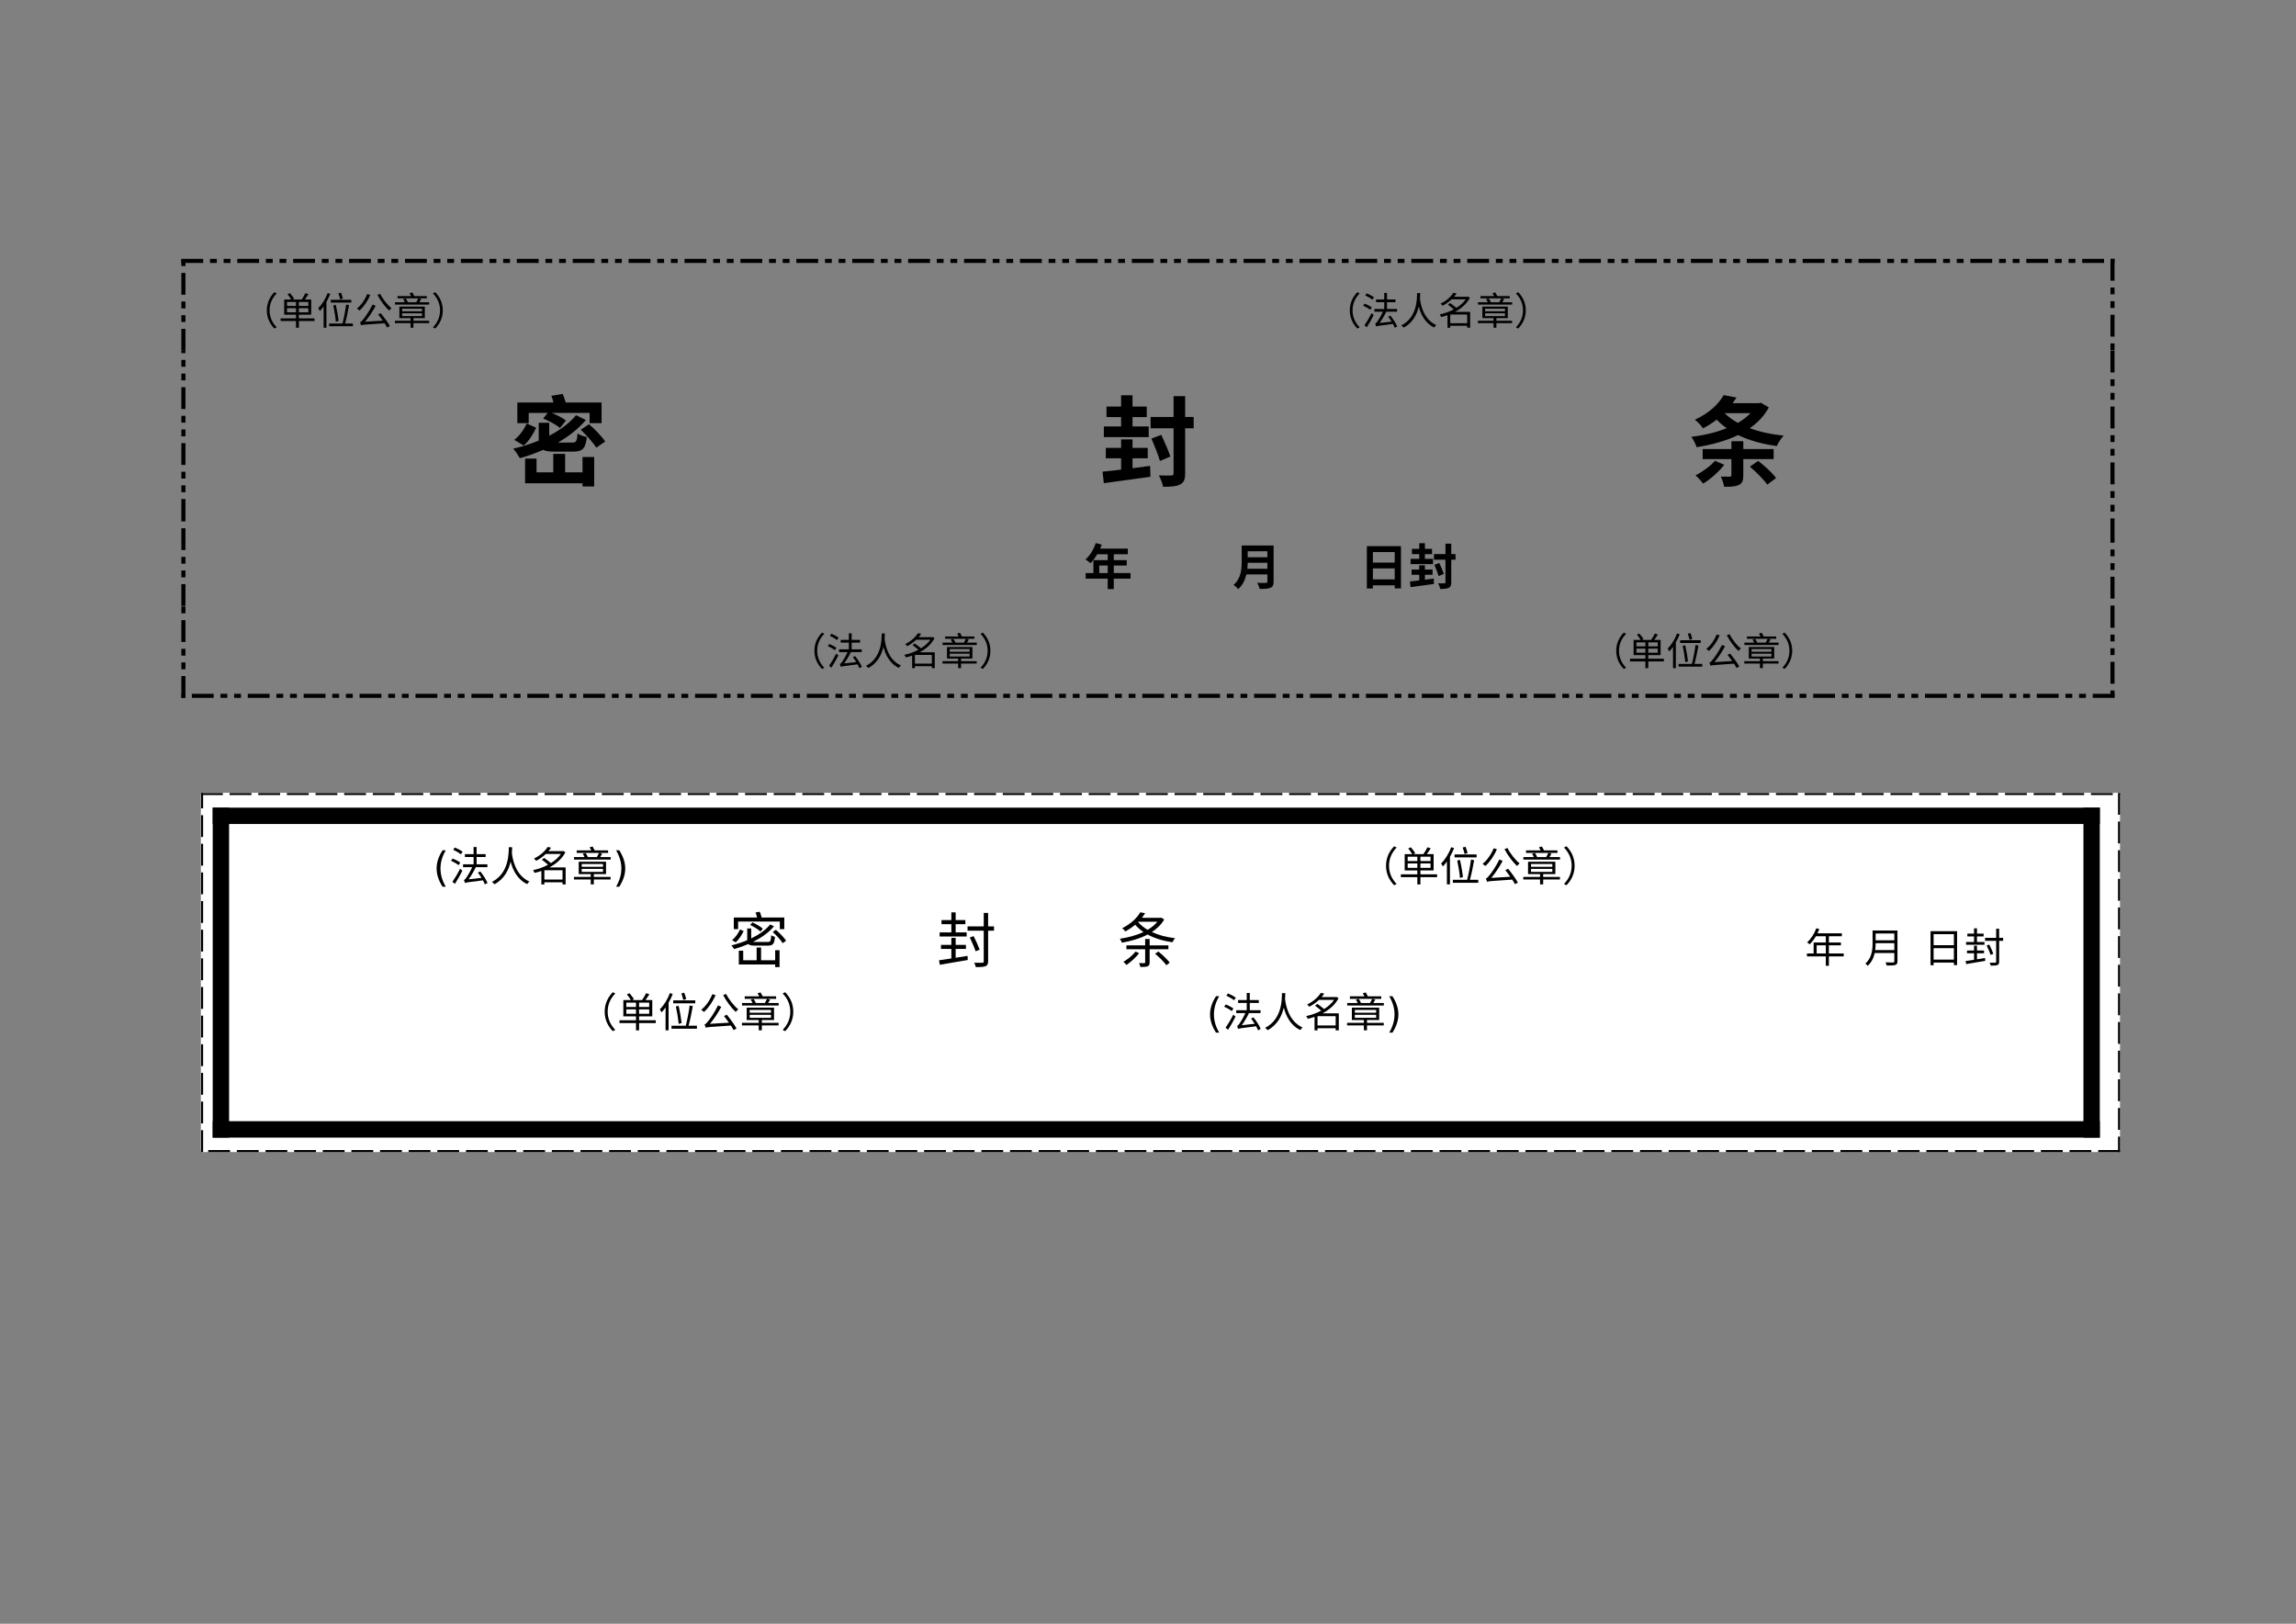 <?xml version="1.0" encoding="UTF-8"?>
<svg xmlns="http://www.w3.org/2000/svg" xmlns:xlink="http://www.w3.org/1999/xlink" width="841.89pt" height="595.304pt" viewBox="0 0 841.89 595.304" version="1.1">
<rect x="0" y="0" width="841.89" height="595.304" fill="#808080" stroke="none"/>
<defs>
<g>
<symbol overflow="visible" id="glyph0-0">
<path style="stroke:none;" d="M 1.594 1.922 L 14.406 1.922 L 14.406 -14.078 L 1.594 -14.078 Z M 8 -6.734 L 2.906 -13.281 L 13.094 -13.281 Z M 8.516 -6.078 L 13.594 -12.625 L 13.594 0.469 Z M 2.906 1.125 L 8 -5.422 L 13.094 1.125 Z M 2.406 -12.625 L 7.484 -6.078 L 2.406 0.469 Z M 2.406 -12.625 "/>
</symbol>
<symbol overflow="visible" id="glyph0-1">
<path style="stroke:none;" d=""/>
</symbol>
<symbol overflow="visible" id="glyph0-2">
<path style="stroke:none;" d=""/>
</symbol>
<symbol overflow="visible" id="glyph1-0">
<path style="stroke:none;" d="M 1.406 1.688 L 12.594 1.688 L 12.594 -12.312 L 1.406 -12.312 Z M 7 -5.891 L 2.547 -11.625 L 11.453 -11.625 Z M 7.453 -5.312 L 11.906 -11.047 L 11.906 0.406 Z M 2.547 0.984 L 7 -4.75 L 11.453 0.984 Z M 2.094 -11.047 L 6.547 -5.312 L 2.094 0.406 Z M 2.094 -11.047 "/>
</symbol>
<symbol overflow="visible" id="glyph1-1">
<path style="stroke:none;" d="M 9.734 -5.312 C 9.734 -2.594 10.844 -0.359 12.516 1.344 L 13.359 0.906 C 11.75 -0.75 10.75 -2.828 10.75 -5.312 C 10.75 -7.812 11.75 -9.891 13.359 -11.547 L 12.516 -11.984 C 10.844 -10.281 9.734 -8.047 9.734 -5.312 Z M 9.734 -5.312 "/>
</symbol>
<symbol overflow="visible" id="glyph1-2">
<path style="stroke:none;" d="M 3.141 -4.609 L 3.141 -6.109 L 6.438 -6.109 L 6.438 -4.609 Z M 3.141 -8.406 L 6.438 -8.406 L 6.438 -6.938 L 3.141 -6.938 Z M 10.969 -6.938 L 7.484 -6.938 L 7.484 -8.406 L 10.969 -8.406 Z M 10.969 -4.609 L 7.484 -4.609 L 7.484 -6.109 L 10.969 -6.109 Z M 13.219 -2.391 L 7.484 -2.391 L 7.484 -3.719 L 12.016 -3.719 L 12.016 -9.297 L 9.672 -9.297 C 10.109 -9.891 10.609 -10.609 11.016 -11.266 L 9.906 -11.641 C 9.578 -10.953 9 -9.969 8.516 -9.297 L 5.141 -9.297 L 5.719 -9.594 C 5.438 -10.156 4.781 -11.016 4.203 -11.641 L 3.328 -11.234 C 3.844 -10.656 4.375 -9.859 4.688 -9.297 L 2.109 -9.297 L 2.109 -3.719 L 6.438 -3.719 L 6.438 -2.391 L 0.797 -2.391 L 0.797 -1.422 L 6.438 -1.422 L 6.438 1.062 L 7.484 1.062 L 7.484 -1.422 L 13.219 -1.422 Z M 13.219 -2.391 "/>
</symbol>
<symbol overflow="visible" id="glyph1-3">
<path style="stroke:none;" d="M 9.641 -9.641 C 9.516 -10.219 9.203 -11.109 8.953 -11.812 L 7.969 -11.562 C 8.234 -10.859 8.516 -9.922 8.625 -9.344 Z M 12.719 -9.188 L 5.188 -9.188 L 5.188 -8.172 L 12.719 -8.172 Z M 8.062 -1.438 C 7.906 -2.875 7.484 -5.375 7.031 -7.328 L 6.094 -7.109 C 6.531 -5.172 6.938 -2.609 7.047 -1.141 Z M 4.031 -11.656 C 3.266 -9.531 1.953 -7.453 0.594 -6.109 C 0.781 -5.859 1.078 -5.328 1.172 -5.078 C 1.656 -5.594 2.125 -6.141 2.562 -6.781 L 2.562 1.047 L 3.594 1.047 L 3.594 -8.406 C 4.141 -9.359 4.641 -10.344 5.016 -11.375 Z M 10.438 -0.5 C 10.953 -2.359 11.516 -5.094 11.891 -7.234 L 10.812 -7.438 C 10.547 -5.344 9.984 -2.375 9.484 -0.5 L 4.594 -0.5 L 4.594 0.5 L 13.297 0.5 L 13.297 -0.5 Z M 10.438 -0.5 "/>
</symbol>
<symbol overflow="visible" id="glyph1-4">
<path style="stroke:none;" d="M 4.562 -11.297 C 3.734 -9.219 2.344 -7.203 0.766 -5.984 C 1.031 -5.812 1.516 -5.453 1.734 -5.234 C 3.25 -6.609 4.734 -8.719 5.672 -10.984 Z M 8.547 -3.844 C 9.094 -3.156 9.703 -2.344 10.266 -1.547 L 3.75 -1.156 C 5.125 -2.781 6.5 -4.859 7.641 -6.969 L 6.531 -7.469 C 5.406 -5.156 3.703 -2.734 3.156 -2.109 C 2.625 -1.438 2.25 -1.016 1.891 -0.938 C 2.047 -0.641 2.234 -0.062 2.297 0.156 C 2.812 -0.047 3.562 -0.078 10.922 -0.594 C 11.281 -0.016 11.625 0.531 11.844 0.984 L 12.859 0.422 C 12.172 -0.844 10.734 -2.797 9.516 -4.281 Z M 8.281 -11 C 9.359 -8.906 11.125 -6.562 12.578 -5.234 C 12.781 -5.516 13.172 -5.906 13.438 -6.125 C 12 -7.281 10.219 -9.484 9.297 -11.391 Z M 8.281 -11 "/>
</symbol>
<symbol overflow="visible" id="glyph1-5">
<path style="stroke:none;" d="M 3.359 -4.234 L 10.641 -4.234 L 10.641 -3.219 L 3.359 -3.219 Z M 3.359 -5.938 L 10.641 -5.938 L 10.641 -4.953 L 3.359 -4.953 Z M 7.5 -2.469 L 11.672 -2.469 L 11.672 -6.688 L 2.344 -6.688 L 2.344 -2.469 L 6.438 -2.469 L 6.438 -1.5 L 0.703 -1.5 L 0.703 -0.625 L 6.438 -0.625 L 6.438 1.047 L 7.5 1.047 L 7.5 -0.625 L 13.25 -0.625 L 13.25 -1.5 L 7.5 -1.5 Z M 12.391 -10.562 L 7.797 -10.562 C 7.609 -10.969 7.344 -11.516 7.078 -11.906 L 6.078 -11.641 C 6.266 -11.344 6.469 -10.938 6.641 -10.562 L 1.656 -10.562 L 1.656 -9.719 L 12.391 -9.719 Z M 9.656 -8.297 C 9.891 -8.656 10.141 -9.062 10.344 -9.484 L 9.266 -9.719 C 9.094 -9.312 8.812 -8.75 8.547 -8.297 L 5.453 -8.297 C 5.297 -8.703 4.984 -9.266 4.703 -9.672 L 3.719 -9.453 C 3.938 -9.094 4.172 -8.672 4.312 -8.297 L 0.734 -8.297 L 0.734 -7.438 L 13.266 -7.438 L 13.266 -8.297 Z M 9.656 -8.297 "/>
</symbol>
<symbol overflow="visible" id="glyph1-6">
<path style="stroke:none;" d="M 4.266 -5.312 C 4.266 -8.047 3.156 -10.281 1.484 -11.984 L 0.641 -11.547 C 2.25 -9.891 3.25 -7.812 3.25 -5.312 C 3.25 -2.828 2.25 -0.75 0.641 0.906 L 1.484 1.344 C 3.156 -0.359 4.266 -2.594 4.266 -5.312 Z M 4.266 -5.312 "/>
</symbol>
<symbol overflow="visible" id="glyph1-7">
<path style="stroke:none;" d=""/>
</symbol>
<symbol overflow="visible" id="glyph1-8">
<path style="stroke:none;" d="M 3.797 -6.391 C 3.219 -6.844 2.078 -7.453 1.188 -7.797 L 0.625 -7.047 C 1.547 -6.641 2.641 -6 3.219 -5.531 Z M 1.969 0.875 C 2.797 -0.406 3.781 -2.141 4.516 -3.609 L 3.75 -4.297 C 2.953 -2.719 1.844 -0.875 1.109 0.188 Z M 1.391 -10.812 C 2.312 -10.391 3.438 -9.719 4 -9.234 L 4.609 -10.109 C 4.016 -10.562 2.875 -11.188 1.953 -11.562 Z M 13.125 0.594 C 12.703 -0.484 11.641 -2.156 10.656 -3.375 L 9.828 -2.984 C 10.266 -2.438 10.688 -1.812 11.078 -1.172 L 6.656 -0.688 C 7.516 -1.859 8.391 -3.344 9.109 -4.828 L 13.078 -4.828 L 13.078 -5.828 L 9.391 -5.828 L 9.391 -8.312 L 12.484 -8.312 L 12.484 -9.312 L 9.391 -9.312 L 9.391 -11.719 L 8.359 -11.719 L 8.359 -9.312 L 5.375 -9.312 L 5.375 -8.312 L 8.359 -8.312 L 8.359 -5.828 L 4.766 -5.828 L 4.766 -4.828 L 7.875 -4.828 C 7.188 -3.266 6.266 -1.781 5.953 -1.359 C 5.594 -0.859 5.312 -0.516 5.047 -0.453 C 5.188 -0.172 5.344 0.344 5.406 0.594 C 5.781 0.406 6.375 0.312 11.562 -0.344 C 11.828 0.188 12.062 0.656 12.203 1.047 Z M 13.125 0.594 "/>
</symbol>
<symbol overflow="visible" id="glyph1-9">
<path style="stroke:none;" d="M 6.406 -11.656 C 6.375 -9.531 6.453 -2.734 0.641 0.203 C 0.969 0.422 1.297 0.734 1.484 1.016 C 4.906 -0.797 6.391 -3.938 7.031 -6.734 C 7.703 -4.125 9.203 -0.672 12.703 0.969 C 12.859 0.672 13.156 0.328 13.453 0.078 C 8.516 -2.109 7.672 -7.969 7.469 -9.625 C 7.531 -10.453 7.547 -11.156 7.562 -11.656 Z M 6.406 -11.656 "/>
</symbol>
<symbol overflow="visible" id="glyph1-10">
<path style="stroke:none;" d="M 4.578 -0.609 L 4.578 -3.797 L 10.797 -3.797 L 10.797 -0.609 Z M 11.859 -4.766 L 6.297 -4.766 C 8.625 -5.984 10.641 -7.719 11.781 -9.938 L 11.094 -10.375 L 10.922 -10.312 L 5.969 -10.312 C 6.312 -10.703 6.609 -11.109 6.875 -11.516 L 5.719 -11.766 C 4.875 -10.438 3.297 -8.875 1.031 -7.781 C 1.266 -7.625 1.594 -7.234 1.75 -7 C 3.062 -7.688 4.172 -8.5 5.062 -9.359 L 10.25 -9.359 C 9.422 -8.141 8.203 -7.078 6.812 -6.234 C 6.172 -6.797 5.25 -7.484 4.516 -8 L 3.719 -7.391 C 4.406 -6.906 5.234 -6.234 5.859 -5.672 C 4.234 -4.797 2.438 -4.188 0.703 -3.828 C 0.906 -3.594 1.141 -3.156 1.234 -2.875 C 2 -3.047 2.781 -3.281 3.562 -3.547 L 3.562 1.062 L 4.578 1.062 L 4.578 0.344 L 10.797 0.344 L 10.797 1.062 L 11.859 1.062 Z M 11.859 -4.766 "/>
</symbol>
<symbol overflow="visible" id="glyph1-11">
<path style="stroke:none;" d=""/>
</symbol>
<symbol overflow="visible" id="glyph2-0">
<path style="stroke:none;" d="M 1.406 1.688 L 12.594 1.688 L 12.594 -12.312 L 1.406 -12.312 Z M 7 -5.891 L 2.547 -11.625 L 11.453 -11.625 Z M 7.453 -5.312 L 11.906 -11.047 L 11.906 0.406 Z M 2.547 0.984 L 7 -4.75 L 11.453 0.984 Z M 2.094 -11.047 L 6.547 -5.312 L 2.094 0.406 Z M 2.094 -11.047 "/>
</symbol>
<symbol overflow="visible" id="glyph2-1">
<path style="stroke:none;" d=""/>
</symbol>
<symbol overflow="visible" id="glyph2-2">
<path style="stroke:none;" d=""/>
</symbol>
<symbol overflow="visible" id="glyph3-0">
<path style="stroke:none;" d="M 3.594 4.312 L 32.406 4.312 L 32.406 -31.688 L 3.594 -31.688 Z M 18 -15.156 L 6.547 -29.875 L 29.453 -29.875 Z M 19.156 -13.688 L 30.594 -28.406 L 30.594 1.047 Z M 6.547 2.516 L 18 -12.203 L 29.453 2.516 Z M 5.406 -28.406 L 16.844 -13.688 L 5.406 1.047 Z M 5.406 -28.406 "/>
</symbol>
<symbol overflow="visible" id="glyph3-1">
<path style="stroke:none;" d="M 6.766 -24.016 L 13.719 -24.016 L 12.062 -21.953 C 14.25 -21.094 16.953 -19.625 18.25 -18.5 L 20.406 -21.234 C 19.266 -22.172 17.141 -23.219 15.234 -24.016 L 29.094 -24.016 L 29.094 -20.266 L 33.484 -20.266 L 33.484 -27.828 L 20.344 -27.828 C 20.047 -28.844 19.625 -30.031 19.219 -31 L 15.078 -30.281 C 15.375 -29.562 15.656 -28.656 15.844 -27.828 L 2.594 -27.828 L 2.594 -20.266 L 6.766 -20.266 Z M 6.047 -20.125 C 5.078 -18.031 3.422 -15.625 1.469 -14.141 L 4.938 -12.062 C 6.906 -13.75 8.422 -16.312 9.5 -18.578 Z M 22.938 -9.828 C 26.5 -9.828 27.609 -10.875 28.078 -15.156 C 27.031 -15.375 25.453 -15.906 24.656 -16.484 C 24.484 -13.609 24.188 -13.141 22.609 -13.141 L 17.453 -13.141 C 21.453 -15.406 24.984 -18.188 27.719 -21.422 L 24.125 -23.188 C 21.703 -20.234 18.281 -17.719 14.297 -15.656 L 14.297 -20.406 L 10.438 -20.406 L 10.438 -13.891 C 7.484 -12.641 4.312 -11.625 1.078 -10.906 C 1.844 -10.078 3.031 -8.312 3.531 -7.422 C 6.375 -8.203 9.25 -9.25 12.062 -10.469 C 12.922 -10.016 14.297 -9.828 16.234 -9.828 Z M 26.5 -2.234 L 20.125 -2.234 L 20.125 -9 L 15.766 -9 L 15.766 -2.234 L 9.641 -2.234 L 9.641 -7.266 L 5.438 -7.266 L 5.438 1.766 L 26.5 1.766 L 26.5 2.953 L 30.781 2.953 L 30.781 -7.844 L 26.5 -7.844 Z M 25.844 -17.859 C 27.969 -15.844 30.453 -13.062 31.531 -11.266 L 34.812 -13.531 C 33.594 -15.375 31 -18.078 28.875 -19.875 Z M 25.844 -17.859 "/>
</symbol>
<symbol overflow="visible" id="glyph3-2">
<path style="stroke:none;" d=""/>
</symbol>
<symbol overflow="visible" id="glyph3-3">
<path style="stroke:none;" d="M 18.109 -19.047 L 12.172 -19.047 L 12.172 -22.5 L 17.391 -22.5 L 17.391 -26.359 L 12.172 -26.359 L 12.172 -30.484 L 7.984 -30.484 L 7.984 -26.359 L 2.625 -26.359 L 2.625 -22.5 L 7.984 -22.5 L 7.984 -19.047 L 1.656 -19.047 L 1.656 -15.156 L 18.109 -15.156 Z M 12.172 -3.75 L 12.172 -7.375 L 17.75 -7.375 L 17.75 -11.203 L 12.172 -11.203 L 12.172 -14.328 L 7.984 -14.328 L 7.984 -11.203 L 2.375 -11.203 L 2.375 -7.375 L 7.984 -7.375 L 7.984 -3.234 C 5.438 -2.922 3.062 -2.656 1.156 -2.484 L 1.656 1.734 C 6.297 1.078 12.75 0.25 18.75 -0.609 L 18.609 -4.609 Z M 34.594 -22.531 L 31.469 -22.531 L 31.469 -30.172 L 27.219 -30.172 L 27.219 -22.531 L 18.797 -22.531 L 18.797 -18.391 L 27.219 -18.391 L 27.219 -1.875 C 27.219 -1.297 27 -1.078 26.359 -1.078 C 25.703 -1.047 23.797 -1.047 21.812 -1.109 C 22.469 0.031 23.188 1.875 23.359 3.062 C 26.25 3.062 28.297 2.922 29.625 2.203 C 31 1.516 31.469 0.391 31.469 -1.875 L 31.469 -18.391 L 34.594 -18.391 Z M 26.062 -8.031 C 25.422 -10.047 23.875 -13.422 22.719 -15.984 L 19.109 -14.609 C 20.234 -11.984 21.641 -8.531 22.219 -6.406 Z M 26.062 -8.031 "/>
</symbol>
<symbol overflow="visible" id="glyph3-4">
<path style="stroke:none;" d="M 9.75 -6.484 C 8.094 -4.531 5.047 -2.344 2.594 -1.109 C 3.453 -0.438 4.781 1.047 5.406 1.906 C 7.984 0.359 11.234 -2.484 13.141 -5 Z M 31.25 -7.094 L 31.25 -10.766 L 20.125 -10.766 L 20.125 -13.641 L 15.766 -13.641 L 15.766 -10.766 L 5.219 -10.766 L 5.219 -7.094 L 15.766 -7.094 L 15.766 -1.188 C 15.766 -0.797 15.625 -0.688 15.156 -0.641 C 14.719 -0.641 13.141 -0.641 11.875 -0.688 C 12.391 0.359 12.922 1.906 13.109 3.062 C 15.406 3.062 17.172 3.031 18.438 2.406 C 19.766 1.797 20.125 0.828 20.125 -1.109 L 20.125 -7.094 Z M 22.531 -4.312 C 24.875 -2.375 27.641 0.438 28.906 2.266 L 32.141 -0.141 C 30.781 -2.047 27.906 -4.641 25.562 -6.438 Z M 22.75 -23.938 C 21.531 -22.578 19.938 -21.422 18.141 -20.375 C 16.266 -21.422 14.609 -22.578 13.281 -23.938 Z M 26.562 -27.75 L 25.812 -27.578 L 16.203 -27.578 C 16.703 -28.266 17.203 -28.984 17.641 -29.656 L 12.922 -30.531 C 11.094 -27.328 7.625 -23.906 2.375 -21.531 C 3.312 -20.844 4.719 -19.328 5.359 -18.359 C 7.203 -19.328 8.891 -20.406 10.375 -21.562 C 11.484 -20.406 12.703 -19.328 14.047 -18.438 C 10.156 -16.844 5.656 -15.797 1.078 -15.266 C 1.844 -14.25 2.656 -12.531 3.031 -11.453 C 8.422 -12.312 13.719 -13.719 18.219 -15.906 C 22.281 -13.938 27.078 -12.594 32.406 -11.875 C 32.875 -12.953 34.016 -14.766 34.922 -15.703 C 30.344 -16.156 26.141 -17.062 22.5 -18.438 C 25.422 -20.453 27.828 -22.938 29.484 -26.031 Z M 26.562 -27.75 "/>
</symbol>
<symbol overflow="visible" id="glyph4-0">
<path style="stroke:none;" d="M 1.797 2.156 L 16.203 2.156 L 16.203 -15.844 L 1.797 -15.844 Z M 9 -7.578 L 3.281 -14.938 L 14.719 -14.938 Z M 9.578 -6.844 L 15.297 -14.203 L 15.297 0.516 Z M 3.281 1.266 L 9 -6.109 L 14.719 1.266 Z M 2.703 -14.203 L 8.422 -6.844 L 2.703 0.516 Z M 2.703 -14.203 "/>
</symbol>
<symbol overflow="visible" id="glyph4-1">
<path style="stroke:none;" d=""/>
</symbol>
<symbol overflow="visible" id="glyph4-2">
<path style="stroke:none;" d="M 5.766 -4.312 L 5.766 -7.062 L 8.875 -7.062 L 8.875 -4.312 Z M 17.25 -4.312 L 11.094 -4.312 L 11.094 -7.062 L 15.844 -7.062 L 15.844 -9.047 L 11.094 -9.047 L 11.094 -11.203 L 16.25 -11.203 L 16.25 -13.266 L 6.078 -13.266 C 6.312 -13.75 6.516 -14.234 6.672 -14.734 L 4.5 -15.297 C 3.719 -12.984 2.344 -10.672 0.719 -9.312 C 1.234 -9 2.156 -8.281 2.578 -7.922 C 3.422 -8.766 4.281 -9.922 5.016 -11.203 L 8.875 -11.203 L 8.875 -9.047 L 3.625 -9.047 L 3.625 -4.312 L 0.781 -4.312 L 0.781 -2.266 L 8.875 -2.266 L 8.875 1.578 L 11.094 1.578 L 11.094 -2.266 L 17.25 -2.266 Z M 17.25 -4.312 "/>
</symbol>
<symbol overflow="visible" id="glyph4-3">
<path style="stroke:none;" d="M 5.484 -5.891 C 5.562 -6.641 5.594 -7.391 5.609 -8.078 L 12.828 -8.078 L 12.828 -5.891 Z M 12.828 -12.312 L 12.828 -10.109 L 5.609 -10.109 L 5.609 -12.312 Z M 15.109 -14.406 L 3.406 -14.406 L 3.406 -8.484 C 3.406 -5.734 3.156 -2.297 0.438 0.016 C 0.906 0.328 1.766 1.109 2.094 1.562 C 3.766 0.156 4.656 -1.797 5.125 -3.812 L 12.828 -3.812 L 12.828 -1.203 C 12.828 -0.828 12.688 -0.688 12.266 -0.688 C 11.859 -0.688 10.344 -0.672 9.094 -0.734 C 9.438 -0.141 9.859 0.875 9.984 1.516 C 11.844 1.516 13.109 1.469 13.969 1.094 C 14.797 0.734 15.109 0.125 15.109 -1.172 Z M 15.109 -14.406 "/>
</symbol>
<symbol overflow="visible" id="glyph4-4">
<path style="stroke:none;" d="M 5 -1.984 L 5 -6.016 L 13 -6.016 L 13 -1.984 Z M 13 -12 L 13 -8.141 L 5 -8.141 L 5 -12 Z M 2.797 -14.172 L 2.797 1.344 L 5 1.344 L 5 0.188 L 13 0.188 L 13 1.312 L 15.297 1.312 L 15.297 -14.172 Z M 2.797 -14.172 "/>
</symbol>
<symbol overflow="visible" id="glyph4-5">
<path style="stroke:none;" d="M 9.047 -9.516 L 6.078 -9.516 L 6.078 -11.25 L 8.688 -11.25 L 8.688 -13.172 L 6.078 -13.172 L 6.078 -15.25 L 4 -15.25 L 4 -13.172 L 1.312 -13.172 L 1.312 -11.25 L 4 -11.25 L 4 -9.516 L 0.828 -9.516 L 0.828 -7.578 L 9.047 -7.578 Z M 6.078 -1.875 L 6.078 -3.688 L 8.875 -3.688 L 8.875 -5.594 L 6.078 -5.594 L 6.078 -7.156 L 4 -7.156 L 4 -5.594 L 1.188 -5.594 L 1.188 -3.688 L 4 -3.688 L 4 -1.625 C 2.719 -1.453 1.531 -1.328 0.578 -1.234 L 0.828 0.859 C 3.156 0.547 6.375 0.125 9.375 -0.312 L 9.312 -2.297 Z M 17.297 -11.266 L 15.734 -11.266 L 15.734 -15.078 L 13.609 -15.078 L 13.609 -11.266 L 9.391 -11.266 L 9.391 -9.203 L 13.609 -9.203 L 13.609 -0.938 C 13.609 -0.641 13.5 -0.547 13.172 -0.547 C 12.859 -0.516 11.891 -0.516 10.906 -0.562 C 11.234 0.016 11.594 0.938 11.688 1.531 C 13.125 1.531 14.141 1.453 14.812 1.094 C 15.5 0.75 15.734 0.203 15.734 -0.938 L 15.734 -9.203 L 17.297 -9.203 Z M 13.031 -4.016 C 12.703 -5.016 11.938 -6.719 11.359 -7.984 L 9.562 -7.312 C 10.109 -6 10.812 -4.266 11.109 -3.203 Z M 13.031 -4.016 "/>
</symbol>
<symbol overflow="visible" id="glyph5-0">
<path style="stroke:none;" d="M 0.75 2.656 L 0.75 -10.578 L 8.25 -10.578 L 8.25 2.656 Z M 1.594 1.812 L 7.406 1.812 L 7.406 -9.734 L 1.594 -9.734 Z M 1.594 1.812 "/>
</symbol>
<symbol overflow="visible" id="glyph5-1">
<path style="stroke:none;" d="M 4.656 -11.375 C 4 -10.258 3.508 -9.148 3.188 -8.047 C 2.875 -6.953 2.719 -5.836 2.719 -4.703 C 2.719 -3.578 2.875 -2.461 3.188 -1.359 C 3.508 -0.254 4 0.859 4.656 1.984 L 3.484 1.984 C 2.742 0.828 2.191 -0.301 1.828 -1.406 C 1.473 -2.508 1.297 -3.609 1.297 -4.703 C 1.297 -5.797 1.473 -6.895 1.828 -8 C 2.191 -9.102 2.742 -10.227 3.484 -11.375 Z M 4.656 -11.375 "/>
</symbol>
<symbol overflow="visible" id="glyph5-2">
<path style="stroke:none;" d="M 1.203 -11.375 L 2.375 -11.375 C 3.102 -10.227 3.648 -9.102 4.016 -8 C 4.379 -6.895 4.562 -5.797 4.562 -4.703 C 4.562 -3.609 4.379 -2.508 4.016 -1.406 C 3.648 -0.301 3.102 0.828 2.375 1.984 L 1.203 1.984 C 1.848 0.859 2.332 -0.254 2.656 -1.359 C 2.977 -2.461 3.141 -3.578 3.141 -4.703 C 3.141 -5.836 2.977 -6.953 2.656 -8.047 C 2.332 -9.148 1.848 -10.258 1.203 -11.375 Z M 1.203 -11.375 "/>
</symbol>
<symbol overflow="visible" id="glyph5-3">
<path style="stroke:none;" d=""/>
</symbol>
<symbol overflow="visible" id="glyph6-0">
<path style="stroke:none;" d="M 1.5 1.797 L 13.5 1.797 L 13.5 -13.203 L 1.5 -13.203 Z M 7.5 -6.312 L 2.734 -12.453 L 12.266 -12.453 Z M 7.984 -5.703 L 12.75 -11.828 L 12.75 0.438 Z M 2.734 1.047 L 7.5 -5.078 L 12.266 1.047 Z M 2.25 -11.828 L 7.016 -5.703 L 2.25 0.438 Z M 2.25 -11.828 "/>
</symbol>
<symbol overflow="visible" id="glyph6-1">
<path style="stroke:none;" d="M 4.062 -6.859 C 3.453 -7.328 2.219 -7.984 1.281 -8.359 L 0.672 -7.547 C 1.656 -7.109 2.828 -6.438 3.453 -5.922 Z M 2.109 0.938 C 3 -0.438 4.047 -2.297 4.828 -3.875 L 4.016 -4.609 C 3.172 -2.906 1.984 -0.938 1.188 0.188 Z M 1.484 -11.578 C 2.469 -11.125 3.688 -10.406 4.297 -9.906 L 4.938 -10.828 C 4.312 -11.312 3.078 -11.984 2.078 -12.391 Z M 14.062 0.625 C 13.609 -0.531 12.484 -2.312 11.422 -3.609 L 10.531 -3.188 C 11 -2.609 11.438 -1.938 11.859 -1.266 L 7.125 -0.734 C 8.062 -2 8.984 -3.578 9.766 -5.172 L 14.016 -5.172 L 14.016 -6.234 L 10.062 -6.234 L 10.062 -8.906 L 13.375 -8.906 L 13.375 -9.969 L 10.062 -9.969 L 10.062 -12.562 L 8.953 -12.562 L 8.953 -9.969 L 5.766 -9.969 L 5.766 -8.906 L 8.953 -8.906 L 8.953 -6.234 L 5.094 -6.234 L 5.094 -5.172 L 8.438 -5.172 C 7.688 -3.5 6.703 -1.906 6.375 -1.453 C 6 -0.922 5.703 -0.562 5.422 -0.484 C 5.547 -0.188 5.734 0.375 5.797 0.625 C 6.188 0.438 6.828 0.328 12.391 -0.359 C 12.672 0.188 12.938 0.703 13.078 1.125 Z M 14.062 0.625 "/>
</symbol>
<symbol overflow="visible" id="glyph6-2">
<path style="stroke:none;" d="M 6.875 -12.5 C 6.828 -10.219 6.922 -2.922 0.688 0.219 C 1.031 0.453 1.391 0.797 1.594 1.094 C 5.25 -0.859 6.844 -4.219 7.531 -7.219 C 8.25 -4.422 9.859 -0.719 13.609 1.031 C 13.766 0.719 14.094 0.344 14.422 0.094 C 9.125 -2.266 8.219 -8.531 8 -10.312 C 8.062 -11.203 8.078 -11.953 8.094 -12.5 Z M 6.875 -12.5 "/>
</symbol>
<symbol overflow="visible" id="glyph6-3">
<path style="stroke:none;" d="M 4.906 -0.656 L 4.906 -4.062 L 11.562 -4.062 L 11.562 -0.656 Z M 12.703 -5.094 L 6.75 -5.094 C 9.234 -6.422 11.406 -8.266 12.625 -10.656 L 11.875 -11.109 L 11.703 -11.062 L 6.391 -11.062 C 6.766 -11.469 7.078 -11.906 7.359 -12.328 L 6.125 -12.594 C 5.219 -11.172 3.531 -9.516 1.109 -8.344 C 1.344 -8.172 1.703 -7.75 1.875 -7.5 C 3.281 -8.234 4.469 -9.109 5.438 -10.031 L 10.984 -10.031 C 10.094 -8.734 8.797 -7.594 7.312 -6.672 C 6.609 -7.281 5.625 -8.031 4.828 -8.562 L 3.984 -7.922 C 4.719 -7.391 5.609 -6.672 6.266 -6.078 C 4.531 -5.141 2.609 -4.484 0.75 -4.094 C 0.969 -3.859 1.234 -3.375 1.312 -3.078 C 2.141 -3.266 2.984 -3.516 3.812 -3.797 L 3.812 1.141 L 4.906 1.141 L 4.906 0.359 L 11.562 0.359 L 11.562 1.141 L 12.703 1.141 Z M 12.703 -5.094 "/>
</symbol>
<symbol overflow="visible" id="glyph6-4">
<path style="stroke:none;" d="M 3.594 -4.547 L 11.406 -4.547 L 11.406 -3.453 L 3.594 -3.453 Z M 3.594 -6.359 L 11.406 -6.359 L 11.406 -5.312 L 3.594 -5.312 Z M 8.047 -2.641 L 12.516 -2.641 L 12.516 -7.172 L 2.5 -7.172 L 2.5 -2.641 L 6.906 -2.641 L 6.906 -1.609 L 0.75 -1.609 L 0.75 -0.672 L 6.906 -0.672 L 6.906 1.125 L 8.047 1.125 L 8.047 -0.672 L 14.188 -0.672 L 14.188 -1.609 L 8.047 -1.609 Z M 13.281 -11.328 L 8.359 -11.328 C 8.156 -11.766 7.859 -12.328 7.594 -12.75 L 6.516 -12.484 C 6.703 -12.156 6.938 -11.719 7.109 -11.328 L 1.766 -11.328 L 1.766 -10.406 L 13.281 -10.406 Z M 10.344 -8.891 C 10.609 -9.266 10.859 -9.703 11.078 -10.156 L 9.938 -10.406 C 9.75 -9.969 9.438 -9.375 9.172 -8.891 L 5.844 -8.891 C 5.672 -9.328 5.344 -9.938 5.047 -10.359 L 3.984 -10.125 C 4.219 -9.75 4.469 -9.281 4.625 -8.891 L 0.781 -8.891 L 0.781 -7.969 L 14.219 -7.969 L 14.219 -8.891 Z M 10.344 -8.891 "/>
</symbol>
<symbol overflow="visible" id="glyph6-5">
<path style="stroke:none;" d="M 10.422 -5.703 C 10.422 -2.781 11.609 -0.391 13.406 1.438 L 14.312 0.969 C 12.578 -0.812 11.516 -3.031 11.516 -5.703 C 11.516 -8.375 12.578 -10.594 14.312 -12.375 L 13.406 -12.844 C 11.609 -11.016 10.422 -8.625 10.422 -5.703 Z M 10.422 -5.703 "/>
</symbol>
<symbol overflow="visible" id="glyph6-6">
<path style="stroke:none;" d="M 3.359 -4.938 L 3.359 -6.547 L 6.906 -6.547 L 6.906 -4.938 Z M 3.359 -9.016 L 6.906 -9.016 L 6.906 -7.438 L 3.359 -7.438 Z M 11.75 -7.438 L 8.031 -7.438 L 8.031 -9.016 L 11.75 -9.016 Z M 11.75 -4.938 L 8.031 -4.938 L 8.031 -6.547 L 11.75 -6.547 Z M 14.156 -2.562 L 8.031 -2.562 L 8.031 -3.984 L 12.875 -3.984 L 12.875 -9.953 L 10.359 -9.953 C 10.828 -10.594 11.375 -11.375 11.812 -12.078 L 10.625 -12.484 C 10.266 -11.734 9.641 -10.688 9.125 -9.953 L 5.5 -9.953 L 6.125 -10.281 C 5.812 -10.891 5.125 -11.812 4.5 -12.484 L 3.562 -12.031 C 4.109 -11.422 4.688 -10.562 5.031 -9.953 L 2.266 -9.953 L 2.266 -3.984 L 6.906 -3.984 L 6.906 -2.562 L 0.859 -2.562 L 0.859 -1.531 L 6.906 -1.531 L 6.906 1.141 L 8.031 1.141 L 8.031 -1.531 L 14.156 -1.531 Z M 14.156 -2.562 "/>
</symbol>
<symbol overflow="visible" id="glyph6-7">
<path style="stroke:none;" d="M 10.328 -10.328 C 10.203 -10.953 9.859 -11.906 9.578 -12.656 L 8.531 -12.391 C 8.812 -11.641 9.125 -10.641 9.234 -10 Z M 13.641 -9.844 L 5.547 -9.844 L 5.547 -8.766 L 13.641 -8.766 Z M 8.641 -1.547 C 8.469 -3.078 8.031 -5.766 7.531 -7.844 L 6.531 -7.625 C 6.984 -5.531 7.422 -2.797 7.547 -1.234 Z M 4.312 -12.5 C 3.5 -10.219 2.094 -7.984 0.625 -6.547 C 0.844 -6.281 1.156 -5.719 1.266 -5.438 C 1.766 -5.984 2.281 -6.578 2.75 -7.266 L 2.75 1.125 L 3.859 1.125 L 3.859 -9 C 4.438 -10.016 4.969 -11.078 5.375 -12.188 Z M 11.188 -0.547 C 11.734 -2.531 12.344 -5.453 12.734 -7.75 L 11.578 -7.969 C 11.297 -5.734 10.688 -2.547 10.156 -0.547 L 4.922 -0.547 L 4.922 0.547 L 14.25 0.547 L 14.25 -0.547 Z M 11.188 -0.547 "/>
</symbol>
<symbol overflow="visible" id="glyph6-8">
<path style="stroke:none;" d="M 4.891 -12.109 C 4 -9.875 2.5 -7.719 0.828 -6.406 C 1.109 -6.219 1.625 -5.828 1.859 -5.609 C 3.484 -7.078 5.062 -9.344 6.078 -11.781 Z M 9.172 -4.109 C 9.75 -3.375 10.391 -2.5 11 -1.672 L 4.016 -1.25 C 5.484 -2.984 6.953 -5.203 8.188 -7.469 L 6.984 -8.016 C 5.797 -5.516 3.969 -2.922 3.391 -2.266 C 2.812 -1.547 2.422 -1.094 2.031 -1 C 2.188 -0.688 2.406 -0.078 2.453 0.172 C 3.016 -0.047 3.828 -0.094 11.703 -0.625 C 12.094 -0.016 12.453 0.562 12.688 1.047 L 13.766 0.453 C 13.031 -0.906 11.5 -3 10.203 -4.594 Z M 8.859 -11.797 C 10.016 -9.547 11.922 -7.031 13.469 -5.609 C 13.688 -5.906 14.109 -6.328 14.406 -6.562 C 12.859 -7.797 10.953 -10.172 9.953 -12.203 Z M 8.859 -11.797 "/>
</symbol>
<symbol overflow="visible" id="glyph6-9">
<path style="stroke:none;" d="M 4.578 -5.703 C 4.578 -8.625 3.391 -11.016 1.594 -12.844 L 0.688 -12.375 C 2.422 -10.594 3.484 -8.375 3.484 -5.703 C 3.484 -3.031 2.422 -0.812 0.688 0.969 L 1.594 1.438 C 3.391 -0.391 4.578 -2.781 4.578 -5.703 Z M 4.578 -5.703 "/>
</symbol>
<symbol overflow="visible" id="glyph6-10">
<path style="stroke:none;" d="M 4.328 -3.359 L 4.328 -6.328 L 7.688 -6.328 L 7.688 -3.359 Z M 14.25 -3.359 L 8.812 -3.359 L 8.812 -6.328 L 13.219 -6.328 L 13.219 -7.375 L 8.812 -7.375 L 8.812 -9.656 L 13.562 -9.656 L 13.562 -10.734 L 4.625 -10.734 C 4.859 -11.25 5.094 -11.797 5.312 -12.312 L 4.188 -12.578 C 3.484 -10.578 2.219 -8.641 0.812 -7.406 C 1.094 -7.266 1.562 -6.891 1.766 -6.703 C 2.578 -7.484 3.375 -8.5 4.047 -9.656 L 7.688 -9.656 L 7.688 -7.375 L 3.219 -7.375 L 3.219 -3.359 L 0.766 -3.359 L 0.766 -2.281 L 7.688 -2.281 L 7.688 1.156 L 8.812 1.156 L 8.812 -2.281 L 14.25 -2.281 Z M 14.25 -3.359 "/>
</symbol>
<symbol overflow="visible" id="glyph6-11">
<path style="stroke:none;" d=""/>
</symbol>
<symbol overflow="visible" id="glyph6-12">
<path style="stroke:none;" d="M 4.094 -4.594 C 4.219 -5.469 4.266 -6.328 4.266 -7.109 L 11.109 -7.109 L 11.109 -4.594 Z M 11.109 -10.672 L 11.109 -8.172 L 4.266 -8.172 L 4.266 -10.672 Z M 12.266 -11.766 L 3.141 -11.766 L 3.141 -7.172 C 3.141 -4.781 2.891 -1.734 0.516 0.359 C 0.734 0.531 1.188 0.938 1.328 1.172 C 2.797 -0.109 3.547 -1.797 3.922 -3.5 L 11.109 -3.5 L 11.109 -0.5 C 11.109 -0.172 11 -0.062 10.656 -0.047 C 10.312 -0.047 9.109 -0.031 7.859 -0.078 C 8.047 0.234 8.25 0.766 8.328 1.078 C 9.938 1.078 10.922 1.062 11.484 0.875 C 12.047 0.688 12.266 0.297 12.266 -0.484 Z M 12.266 -11.766 "/>
</symbol>
<symbol overflow="visible" id="glyph6-13">
<path style="stroke:none;" d="M 3.828 -1.094 L 3.828 -5.281 L 11.266 -5.281 L 11.266 -1.094 Z M 11.266 -10.422 L 11.266 -6.375 L 3.828 -6.375 L 3.828 -10.422 Z M 2.703 -11.516 L 2.703 0.969 L 3.828 0.969 L 3.828 0 L 11.266 0 L 11.266 0.922 L 12.438 0.922 L 12.438 -11.516 Z M 2.703 -11.516 "/>
</symbol>
<symbol overflow="visible" id="glyph6-14">
<path style="stroke:none;" d="M 7.484 -7.547 L 4.734 -7.547 L 4.734 -9.594 L 7.172 -9.594 L 7.172 -10.625 L 4.734 -10.625 L 4.734 -12.562 L 3.656 -12.562 L 3.656 -10.625 L 1.203 -10.625 L 1.203 -9.594 L 3.656 -9.594 L 3.656 -7.547 L 0.734 -7.547 L 0.734 -6.531 L 7.484 -6.531 Z M 4.734 -1.203 L 4.734 -3.422 L 7.312 -3.422 L 7.312 -4.422 L 4.734 -4.422 L 4.734 -6.188 L 3.656 -6.188 L 3.656 -4.422 L 1.078 -4.422 L 1.078 -3.422 L 3.656 -3.422 L 3.656 -1.031 C 2.5 -0.859 1.438 -0.703 0.594 -0.578 L 0.766 0.547 C 2.609 0.203 5.266 -0.219 7.766 -0.641 L 7.703 -1.688 Z M 14.328 -9.062 L 12.859 -9.062 L 12.859 -12.422 L 11.766 -12.422 L 11.766 -9.062 L 7.703 -9.062 L 7.703 -7.984 L 11.766 -7.984 L 11.766 -0.297 C 11.766 -0.047 11.656 0.031 11.391 0.047 C 11.141 0.047 10.312 0.062 9.359 0.031 C 9.531 0.328 9.734 0.812 9.797 1.125 C 11.031 1.125 11.766 1.078 12.219 0.906 C 12.656 0.703 12.859 0.391 12.859 -0.297 L 12.859 -7.984 L 14.328 -7.984 Z M 10.734 -3.234 C 10.438 -4.078 9.781 -5.531 9.234 -6.609 L 8.281 -6.266 C 8.812 -5.172 9.453 -3.688 9.734 -2.812 Z M 10.734 -3.234 "/>
</symbol>
<symbol overflow="visible" id="glyph7-0">
<path style="stroke:none;" d="M 2.203 2.641 L 19.797 2.641 L 19.797 -19.359 L 2.203 -19.359 Z M 11 -9.266 L 4 -18.266 L 18 -18.266 Z M 11.703 -8.359 L 18.703 -17.359 L 18.703 0.641 Z M 4 1.547 L 11 -7.453 L 18 1.547 Z M 3.297 -17.359 L 10.297 -8.359 L 3.297 0.641 Z M 3.297 -17.359 "/>
</symbol>
<symbol overflow="visible" id="glyph7-1">
<path style="stroke:none;" d="M 3.359 -15.047 L 18.641 -15.047 L 18.641 -12.25 L 20.281 -12.25 L 20.281 -16.516 L 11.984 -16.516 C 11.844 -17.156 11.547 -17.969 11.281 -18.641 L 9.75 -18.375 C 9.969 -17.812 10.156 -17.109 10.297 -16.516 L 1.766 -16.516 L 1.766 -12.25 L 3.359 -12.25 Z M 12.406 -12.438 C 11.594 -13.172 9.938 -14.141 8.625 -14.734 L 7.766 -13.797 C 9.125 -13.156 10.766 -12.141 11.547 -11.375 Z M 4.047 -12.141 C 3.453 -10.828 2.391 -9.219 1.125 -8.234 L 2.438 -7.438 C 3.719 -8.484 4.688 -10.156 5.391 -11.547 Z M 14.25 -6.219 C 16.172 -6.219 16.625 -6.859 16.859 -9.438 C 16.438 -9.531 15.844 -9.75 15.484 -10.016 C 15.375 -7.875 15.203 -7.562 14.141 -7.562 L 9.703 -7.562 C 9.344 -7.562 9.062 -7.562 8.844 -7.609 C 11.859 -9.094 14.594 -10.984 16.5 -13.312 L 15.109 -13.984 C 13.438 -11.922 10.984 -10.234 8.156 -8.859 L 8.156 -12.5 L 6.688 -12.5 L 6.688 -8.203 C 4.859 -7.438 2.875 -6.812 0.906 -6.312 C 1.203 -5.984 1.672 -5.297 1.875 -4.953 C 3.625 -5.453 5.391 -6.078 7.109 -6.797 C 7.5 -6.359 8.266 -6.219 9.609 -6.219 Z M 16.938 -0.859 L 11.766 -0.859 L 11.766 -5.516 L 10.141 -5.516 L 10.141 -0.859 L 5.219 -0.859 L 5.219 -4.359 L 3.609 -4.359 L 3.609 0.703 L 16.938 0.703 L 16.938 1.656 L 18.547 1.656 L 18.547 -4.531 L 16.938 -4.531 Z M 16.031 -11.219 C 17.406 -10.016 19.016 -8.266 19.688 -7.109 L 20.938 -8.016 C 20.203 -9.172 18.562 -10.844 17.203 -12.031 Z M 16.031 -11.219 "/>
</symbol>
<symbol overflow="visible" id="glyph7-2">
<path style="stroke:none;" d=""/>
</symbol>
<symbol overflow="visible" id="glyph7-3">
<path style="stroke:none;" d="M 10.984 -11.062 L 6.953 -11.062 L 6.953 -14.078 L 10.516 -14.078 L 10.516 -15.578 L 6.953 -15.578 L 6.953 -18.406 L 5.375 -18.406 L 5.375 -15.578 L 1.766 -15.578 L 1.766 -14.078 L 5.375 -14.078 L 5.375 -11.062 L 1.078 -11.062 L 1.078 -9.562 L 10.984 -9.562 Z M 6.953 -1.766 L 6.953 -5.016 L 10.719 -5.016 L 10.719 -6.484 L 6.953 -6.484 L 6.953 -9.062 L 5.375 -9.062 L 5.375 -6.484 L 1.578 -6.484 L 1.578 -5.016 L 5.375 -5.016 L 5.375 -1.516 C 3.672 -1.25 2.109 -1.031 0.875 -0.859 L 1.125 0.797 C 3.828 0.312 7.719 -0.328 11.391 -0.953 L 11.312 -2.469 Z M 21.016 -13.281 L 18.859 -13.281 L 18.859 -18.219 L 17.25 -18.219 L 17.25 -13.281 L 11.312 -13.281 L 11.312 -11.703 L 17.25 -11.703 L 17.25 -0.438 C 17.25 -0.062 17.094 0.047 16.703 0.062 C 16.344 0.062 15.109 0.094 13.734 0.047 C 13.969 0.484 14.281 1.188 14.359 1.656 C 16.172 1.656 17.25 1.578 17.938 1.312 C 18.562 1.031 18.859 0.578 18.859 -0.438 L 18.859 -11.703 L 21.016 -11.703 Z M 15.75 -4.75 C 15.312 -5.984 14.344 -8.125 13.547 -9.703 L 12.141 -9.203 C 12.906 -7.594 13.859 -5.406 14.281 -4.141 Z M 15.75 -4.75 "/>
</symbol>
<symbol overflow="visible" id="glyph7-4">
<path style="stroke:none;" d="M 6.641 -4.047 C 5.594 -2.688 3.625 -1.094 2.172 -0.281 C 2.531 -0.016 3.031 0.531 3.281 0.875 C 4.75 -0.094 6.781 -1.906 7.938 -3.438 Z M 18.672 -4.891 L 18.672 -6.312 L 11.797 -6.312 L 11.797 -8.641 L 10.156 -8.641 L 10.156 -6.312 L 3.281 -6.312 L 3.281 -4.891 L 10.156 -4.891 L 10.156 -0.125 C 10.156 0.109 10.078 0.172 9.828 0.203 C 9.594 0.203 8.719 0.203 7.891 0.172 C 8.125 0.578 8.344 1.172 8.406 1.609 C 9.641 1.609 10.516 1.578 11.062 1.359 C 11.641 1.094 11.797 0.703 11.797 -0.109 L 11.797 -4.891 Z M 13.812 -3.234 C 15.328 -2 17.109 -0.203 17.938 0.969 L 19.156 0 C 18.297 -1.141 16.5 -2.859 14.984 -4.062 Z M 7.672 -14.984 L 14.625 -14.984 C 13.703 -13.844 12.469 -12.844 11.047 -12.016 C 9.656 -12.828 8.484 -13.766 7.562 -14.875 Z M 16.062 -16.484 L 15.75 -16.406 L 8.938 -16.406 C 9.391 -16.969 9.797 -17.562 10.141 -18.109 L 8.359 -18.438 C 7.219 -16.453 4.953 -14.188 1.719 -12.609 C 2.094 -12.359 2.594 -11.812 2.875 -11.422 C 4.25 -12.172 5.453 -13 6.484 -13.875 C 7.375 -12.875 8.375 -11.984 9.547 -11.203 C 6.906 -9.984 3.844 -9.156 0.875 -8.75 C 1.141 -8.375 1.5 -7.75 1.609 -7.297 C 4.859 -7.859 8.203 -8.797 11.047 -10.281 C 13.641 -8.891 16.734 -7.938 20.156 -7.453 C 20.344 -7.922 20.797 -8.562 21.125 -8.938 C 17.953 -9.312 15.047 -10.078 12.609 -11.203 C 14.469 -12.406 16.078 -13.953 17.141 -15.797 Z M 16.062 -16.484 "/>
</symbol>
</g>
</defs>
<g id="surface6">
<g style="fill:rgb(0%,0%,0%);fill-opacity:1;">
  <use xlink:href="#glyph0-1" x="72.1" y="119.101"/>
</g>
<g style="fill:rgb(0%,0%,0%);fill-opacity:1;">
  <use xlink:href="#glyph1-1" x="88.1" y="119.101"/>
  <use xlink:href="#glyph1-2" x="102.1" y="119.101"/>
  <use xlink:href="#glyph1-3" x="116.1" y="119.101"/>
  <use xlink:href="#glyph1-4" x="130.1" y="119.101"/>
  <use xlink:href="#glyph1-5" x="144.1" y="119.101"/>
  <use xlink:href="#glyph1-6" x="158.1" y="119.101"/>
</g>
<g style="fill:rgb(0%,0%,0%);fill-opacity:1;">
  <use xlink:href="#glyph2-1" x="172.1" y="119.101"/>
</g>
<g style="fill:rgb(0%,0%,0%);fill-opacity:1;">
  <use xlink:href="#glyph2-1" x="175.292" y="119.101"/>
</g>
<g style="fill:rgb(0%,0%,0%);fill-opacity:1;">
  <use xlink:href="#glyph2-1" x="178.386" y="119.101"/>
</g>
<g style="fill:rgb(0%,0%,0%);fill-opacity:1;">
  <use xlink:href="#glyph2-1" x="181.578" y="119.101"/>
</g>
<g style="fill:rgb(0%,0%,0%);fill-opacity:1;">
  <use xlink:href="#glyph2-1" x="184.77" y="119.101"/>
</g>
<g style="fill:rgb(0%,0%,0%);fill-opacity:1;">
  <use xlink:href="#glyph2-1" x="187.962" y="119.101"/>
</g>
<g style="fill:rgb(0%,0%,0%);fill-opacity:1;">
  <use xlink:href="#glyph2-2" x="191.056" y="119.101"/>
  <use xlink:href="#glyph2-2" x="205.056" y="119.101"/>
  <use xlink:href="#glyph2-2" x="219.056" y="119.101"/>
  <use xlink:href="#glyph2-2" x="233.056" y="119.101"/>
  <use xlink:href="#glyph2-2" x="247.056" y="119.101"/>
  <use xlink:href="#glyph2-2" x="261.056" y="119.101"/>
  <use xlink:href="#glyph2-2" x="275.056" y="119.101"/>
  <use xlink:href="#glyph2-2" x="289.056" y="119.101"/>
  <use xlink:href="#glyph2-2" x="303.056" y="119.101"/>
  <use xlink:href="#glyph2-2" x="317.056" y="119.101"/>
  <use xlink:href="#glyph2-2" x="331.056" y="119.101"/>
  <use xlink:href="#glyph2-2" x="345.056" y="119.101"/>
  <use xlink:href="#glyph2-2" x="359.056" y="119.101"/>
  <use xlink:href="#glyph2-2" x="373.056" y="119.101"/>
  <use xlink:href="#glyph2-2" x="387.056" y="119.101"/>
  <use xlink:href="#glyph2-2" x="401.056" y="119.101"/>
  <use xlink:href="#glyph2-2" x="415.056" y="119.101"/>
  <use xlink:href="#glyph2-2" x="429.056" y="119.101"/>
  <use xlink:href="#glyph2-2" x="443.056" y="119.101"/>
  <use xlink:href="#glyph2-2" x="457.056" y="119.101"/>
</g>
<g style="fill:rgb(0%,0%,0%);fill-opacity:1;">
  <use xlink:href="#glyph1-7" x="471.2" y="119.101"/>
  <use xlink:href="#glyph1-1" x="485.2" y="119.101"/>
  <use xlink:href="#glyph1-8" x="499.2" y="119.101"/>
  <use xlink:href="#glyph1-9" x="513.2" y="119.101"/>
  <use xlink:href="#glyph1-10" x="527.2" y="119.101"/>
  <use xlink:href="#glyph1-5" x="541.2" y="119.101"/>
  <use xlink:href="#glyph1-6" x="555.2" y="119.101"/>
</g>
<g style="fill:rgb(0%,0%,0%);fill-opacity:1;">
  <use xlink:href="#glyph3-1" x="187.1" y="175.401"/>
  <use xlink:href="#glyph3-2" x="223.1" y="175.401"/>
  <use xlink:href="#glyph3-2" x="259.1" y="175.401"/>
  <use xlink:href="#glyph3-2" x="295.1" y="175.401"/>
  <use xlink:href="#glyph3-2" x="331.1" y="175.401"/>
  <use xlink:href="#glyph3-2" x="367.1" y="175.401"/>
  <use xlink:href="#glyph3-3" x="403.1" y="175.401"/>
  <use xlink:href="#glyph3-2" x="439.1" y="175.401"/>
  <use xlink:href="#glyph3-2" x="475.1" y="175.401"/>
  <use xlink:href="#glyph3-2" x="511.1" y="175.401"/>
  <use xlink:href="#glyph3-2" x="547.1" y="175.401"/>
  <use xlink:href="#glyph3-2" x="583.1" y="175.401"/>
  <use xlink:href="#glyph3-4" x="619.1" y="175.401"/>
</g>
<g style="fill:rgb(0%,0%,0%);fill-opacity:1;">
  <use xlink:href="#glyph4-1" x="307.5" y="214.401"/>
  <use xlink:href="#glyph4-1" x="311.586" y="214.401"/>
</g>
<g style="fill:rgb(0%,0%,0%);fill-opacity:1;">
  <use xlink:href="#glyph4-1" x="315.582" y="214.401"/>
  <use xlink:href="#glyph4-1" x="319.668" y="214.401"/>
  <use xlink:href="#glyph4-1" x="323.754" y="214.401"/>
  <use xlink:href="#glyph4-1" x="327.84" y="214.401"/>
  <use xlink:href="#glyph4-1" x="331.926" y="214.401"/>
  <use xlink:href="#glyph4-1" x="336.012" y="214.401"/>
</g>
<g style="fill:rgb(0%,0%,0%);fill-opacity:1;">
  <use xlink:href="#glyph4-1" x="340.008" y="214.401"/>
  <use xlink:href="#glyph4-1" x="344.094" y="214.401"/>
  <use xlink:href="#glyph4-1" x="348.18" y="214.401"/>
  <use xlink:href="#glyph4-1" x="352.266" y="214.401"/>
  <use xlink:href="#glyph4-1" x="356.352" y="214.401"/>
  <use xlink:href="#glyph4-1" x="360.438" y="214.401"/>
</g>
<g style="fill:rgb(0%,0%,0%);fill-opacity:1;">
  <use xlink:href="#glyph4-1" x="364.434" y="214.401"/>
  <use xlink:href="#glyph4-1" x="368.52" y="214.401"/>
  <use xlink:href="#glyph4-1" x="372.606" y="214.401"/>
  <use xlink:href="#glyph4-1" x="376.692" y="214.401"/>
  <use xlink:href="#glyph4-1" x="380.778" y="214.401"/>
  <use xlink:href="#glyph4-1" x="384.864" y="214.401"/>
</g>
<g style="fill:rgb(0%,0%,0%);fill-opacity:1;">
  <use xlink:href="#glyph4-1" x="388.86" y="214.401"/>
  <use xlink:href="#glyph4-1" x="392.946" y="214.401"/>
</g>
<g style="fill:rgb(0%,0%,0%);fill-opacity:1;">
  <use xlink:href="#glyph4-2" x="397.3" y="214.401"/>
  <use xlink:href="#glyph4-1" x="415.3" y="214.401"/>
  <use xlink:href="#glyph4-1" x="419.386" y="214.401"/>
</g>
<g style="fill:rgb(0%,0%,0%);fill-opacity:1;">
  <use xlink:href="#glyph4-1" x="423.382" y="214.401"/>
  <use xlink:href="#glyph4-1" x="427.468" y="214.401"/>
  <use xlink:href="#glyph4-1" x="431.554" y="214.401"/>
  <use xlink:href="#glyph4-1" x="435.64" y="214.401"/>
  <use xlink:href="#glyph4-1" x="439.726" y="214.401"/>
  <use xlink:href="#glyph4-1" x="443.812" y="214.401"/>
</g>
<g style="fill:rgb(0%,0%,0%);fill-opacity:1;">
  <use xlink:href="#glyph4-1" x="447.808" y="214.401"/>
  <use xlink:href="#glyph4-3" x="451.894" y="214.401"/>
  <use xlink:href="#glyph4-1" x="469.894" y="214.401"/>
  <use xlink:href="#glyph4-1" x="473.98" y="214.401"/>
  <use xlink:href="#glyph4-1" x="478.066" y="214.401"/>
  <use xlink:href="#glyph4-1" x="482.152" y="214.401"/>
  <use xlink:href="#glyph4-1" x="486.238" y="214.401"/>
</g>
<g style="fill:rgb(0%,0%,0%);fill-opacity:1;">
  <use xlink:href="#glyph4-1" x="490.234" y="214.401"/>
  <use xlink:href="#glyph4-1" x="494.32" y="214.401"/>
  <use xlink:href="#glyph4-4" x="498.406" y="214.401"/>
  <use xlink:href="#glyph4-5" x="516.406" y="214.401"/>
</g>
<g style="fill:rgb(0%,0%,0%);fill-opacity:1;">
  <use xlink:href="#glyph0-1" x="175.2" y="243.901"/>
  <use xlink:href="#glyph0-1" x="191.2" y="243.901"/>
  <use xlink:href="#glyph0-1" x="207.2" y="243.901"/>
  <use xlink:href="#glyph0-1" x="223.2" y="243.901"/>
  <use xlink:href="#glyph0-1" x="239.2" y="243.901"/>
  <use xlink:href="#glyph0-1" x="255.2" y="243.901"/>
  <use xlink:href="#glyph0-2" x="271.2" y="243.901"/>
</g>
<g style="fill:rgb(0%,0%,0%);fill-opacity:1;">
  <use xlink:href="#glyph0-2" x="274.8" y="243.901"/>
</g>
<g style="fill:rgb(0%,0%,0%);fill-opacity:1;">
  <use xlink:href="#glyph0-2" x="278.4" y="243.901"/>
</g>
<g style="fill:rgb(0%,0%,0%);fill-opacity:1;">
  <use xlink:href="#glyph0-2" x="282.08" y="243.901"/>
</g>
<g style="fill:rgb(0%,0%,0%);fill-opacity:1;">
  <use xlink:href="#glyph1-11" x="285.8" y="243.901"/>
</g>
<g style="fill:rgb(0%,0%,0%);fill-opacity:1;">
  <use xlink:href="#glyph1-1" x="288.894" y="243.901"/>
  <use xlink:href="#glyph1-8" x="302.894" y="243.901"/>
  <use xlink:href="#glyph1-9" x="316.894" y="243.901"/>
  <use xlink:href="#glyph1-10" x="330.894" y="243.901"/>
  <use xlink:href="#glyph1-5" x="344.894" y="243.901"/>
  <use xlink:href="#glyph1-6" x="358.894" y="243.901"/>
  <use xlink:href="#glyph1-7" x="372.894" y="243.901"/>
  <use xlink:href="#glyph1-7" x="386.894" y="243.901"/>
  <use xlink:href="#glyph1-7" x="400.894" y="243.901"/>
  <use xlink:href="#glyph1-7" x="414.894" y="243.901"/>
  <use xlink:href="#glyph1-7" x="428.894" y="243.901"/>
  <use xlink:href="#glyph1-7" x="442.894" y="243.901"/>
  <use xlink:href="#glyph1-7" x="456.894" y="243.901"/>
  <use xlink:href="#glyph1-7" x="470.894" y="243.901"/>
  <use xlink:href="#glyph1-7" x="484.894" y="243.901"/>
  <use xlink:href="#glyph1-7" x="498.894" y="243.901"/>
  <use xlink:href="#glyph1-7" x="512.894" y="243.901"/>
  <use xlink:href="#glyph1-7" x="526.894" y="243.901"/>
  <use xlink:href="#glyph1-7" x="540.894" y="243.901"/>
  <use xlink:href="#glyph1-7" x="554.894" y="243.901"/>
  <use xlink:href="#glyph1-7" x="568.894" y="243.901"/>
  <use xlink:href="#glyph1-1" x="582.894" y="243.901"/>
  <use xlink:href="#glyph1-2" x="596.894" y="243.901"/>
  <use xlink:href="#glyph1-3" x="610.894" y="243.901"/>
  <use xlink:href="#glyph1-4" x="624.894" y="243.901"/>
  <use xlink:href="#glyph1-5" x="638.894" y="243.901"/>
  <use xlink:href="#glyph1-6" x="652.894" y="243.901"/>
</g>
<path style="fill:none;stroke-width:1.5;stroke-linecap:butt;stroke-linejoin:round;stroke:rgb(0%,0%,0%);stroke-opacity:1;stroke-dasharray:8,2.5,2.5,2.5,2.5,2.5;stroke-miterlimit:10;" d="M 66.5 499.652 L 775.352 499.652 " transform="matrix(1,0,0,-1,0,595.304)"/>
<path style="fill:none;stroke-width:1.5;stroke-linecap:butt;stroke-linejoin:round;stroke:rgb(0%,0%,0%);stroke-opacity:1;stroke-dasharray:8,2.5,2.5,2.5,2.5,2.5;stroke-miterlimit:10;" d="M 774.602 500.402 L 774.602 466.753 " transform="matrix(1,0,0,-1,0,595.304)"/>
<path style="fill:none;stroke-width:1.5;stroke-linecap:butt;stroke-linejoin:round;stroke:rgb(0%,0%,0%);stroke-opacity:1;stroke-dasharray:8,2.5,2.5,2.5,2.5,2.5;stroke-miterlimit:10;" d="M 67.25 466.753 L 67.25 500.402 " transform="matrix(1,0,0,-1,0,595.304)"/>
<path style="fill:none;stroke-width:1.5;stroke-linecap:butt;stroke-linejoin:round;stroke:rgb(0%,0%,0%);stroke-opacity:1;stroke-dasharray:8,2.5,2.5,2.5,2.5,2.5;stroke-miterlimit:10;" d="M 774.602 466.753 L 774.602 404.355 " transform="matrix(1,0,0,-1,0,595.304)"/>
<path style="fill:none;stroke-width:1.5;stroke-linecap:butt;stroke-linejoin:round;stroke:rgb(0%,0%,0%);stroke-opacity:1;stroke-dasharray:8,2.5,2.5,2.5,2.5,2.5;stroke-miterlimit:10;" d="M 67.25 404.355 L 67.25 466.753 " transform="matrix(1,0,0,-1,0,595.304)"/>
<path style="fill:none;stroke-width:1.5;stroke-linecap:butt;stroke-linejoin:round;stroke:rgb(0%,0%,0%);stroke-opacity:1;stroke-dasharray:8,2.5,2.5,2.5,2.5,2.5;stroke-miterlimit:10;" d="M 774.602 404.355 L 774.602 373.152 " transform="matrix(1,0,0,-1,0,595.304)"/>
<path style="fill:none;stroke-width:1.5;stroke-linecap:butt;stroke-linejoin:round;stroke:rgb(0%,0%,0%);stroke-opacity:1;stroke-dasharray:8,2.5,2.5,2.5,2.5,2.5;stroke-miterlimit:10;" d="M 67.25 373.152 L 67.25 404.355 " transform="matrix(1,0,0,-1,0,595.304)"/>
<path style="fill:none;stroke-width:1.5;stroke-linecap:butt;stroke-linejoin:round;stroke:rgb(0%,0%,0%);stroke-opacity:1;stroke-dasharray:8,2.5,2.5,2.5,2.5,2.5;stroke-miterlimit:10;" d="M 774.602 373.152 L 774.602 339.452 " transform="matrix(1,0,0,-1,0,595.304)"/>
<path style="fill:none;stroke-width:1.5;stroke-linecap:butt;stroke-linejoin:round;stroke:rgb(0%,0%,0%);stroke-opacity:1;stroke-dasharray:8,2.5,2.5,2.5,2.5,2.5;stroke-miterlimit:10;" d="M 775.352 340.202 L 66.5 340.202 " transform="matrix(1,0,0,-1,0,595.304)"/>
<path style="fill:none;stroke-width:1.5;stroke-linecap:butt;stroke-linejoin:round;stroke:rgb(0%,0%,0%);stroke-opacity:1;stroke-dasharray:8,2.5,2.5,2.5,2.5,2.5;stroke-miterlimit:10;" d="M 67.25 339.452 L 67.25 373.152 " transform="matrix(1,0,0,-1,0,595.304)"/>
<path style=" stroke:none;fill-rule:evenodd;fill:rgb(100%,100%,100%);fill-opacity:1;" d="M 73.648 290.652 L 777.352 290.652 L 777.352 422.352 L 73.648 422.352 Z M 73.648 290.652 "/>
<path style="fill:none;stroke-width:0.75;stroke-linecap:butt;stroke-linejoin:round;stroke:rgb(0%,0%,0%);stroke-opacity:1;stroke-dasharray:8,2.5;stroke-miterlimit:10;" d="M 73.699 304.202 L 777.352 304.202 " transform="matrix(1,0,0,-1,0,595.304)"/>
<path style="fill:none;stroke-width:0.75;stroke-linecap:butt;stroke-linejoin:round;stroke:rgb(0%,0%,0%);stroke-opacity:1;stroke-dasharray:8,2.5;stroke-miterlimit:10;" d="M 777 304.605 L 777 172.952 " transform="matrix(1,0,0,-1,0,595.304)"/>
<path style="fill:none;stroke-width:0.75;stroke-linecap:butt;stroke-linejoin:round;stroke:rgb(0%,0%,0%);stroke-opacity:1;stroke-dasharray:8,2.5;stroke-miterlimit:10;" d="M 777.352 173.304 L 73.699 173.304 " transform="matrix(1,0,0,-1,0,595.304)"/>
<path style="fill:none;stroke-width:0.75;stroke-linecap:butt;stroke-linejoin:round;stroke:rgb(0%,0%,0%);stroke-opacity:1;stroke-dasharray:8,2.5;stroke-miterlimit:10;" d="M 74.102 172.952 L 74.102 304.605 " transform="matrix(1,0,0,-1,0,595.304)"/>
<path style=" stroke:none;fill-rule:evenodd;fill:rgb(100%,100%,100%);fill-opacity:1;" d="M 77.949 296.051 L 769.949 296.051 L 769.949 417.051 L 77.949 417.051 Z M 77.949 296.051 "/>
<g style="fill:rgb(0%,0%,0%);fill-opacity:1;">
  <use xlink:href="#glyph5-1" x="158.8" y="323.101"/>
</g>
<g style="fill:rgb(0%,0%,0%);fill-opacity:1;">
  <use xlink:href="#glyph6-1" x="164.7" y="323.101"/>
  <use xlink:href="#glyph6-2" x="179.7" y="323.101"/>
  <use xlink:href="#glyph6-3" x="194.7" y="323.101"/>
  <use xlink:href="#glyph6-4" x="209.7" y="323.101"/>
</g>
<g style="fill:rgb(0%,0%,0%);fill-opacity:1;">
  <use xlink:href="#glyph5-2" x="224.7" y="323.101"/>
</g>
<g style="fill:rgb(0%,0%,0%);fill-opacity:1;">
  <use xlink:href="#glyph5-3" x="230.505" y="323.101"/>
</g>
<g style="fill:rgb(0%,0%,0%);fill-opacity:1;">
  <use xlink:href="#glyph5-3" x="235.29" y="323.101"/>
</g>
<g style="fill:rgb(0%,0%,0%);fill-opacity:1;">
  <use xlink:href="#glyph5-3" x="240.075" y="323.101"/>
</g>
<g style="fill:rgb(0%,0%,0%);fill-opacity:1;">
  <use xlink:href="#glyph5-3" x="244.77" y="323.101"/>
</g>
<g style="fill:rgb(0%,0%,0%);fill-opacity:1;">
  <use xlink:href="#glyph5-3" x="249.555" y="323.101"/>
</g>
<g style="fill:rgb(0%,0%,0%);fill-opacity:1;">
  <use xlink:href="#glyph5-3" x="254.34" y="323.101"/>
</g>
<g style="fill:rgb(0%,0%,0%);fill-opacity:1;">
  <use xlink:href="#glyph5-3" x="364.3" y="323.101"/>
</g>
<g style="fill:rgb(0%,0%,0%);fill-opacity:1;">
  <use xlink:href="#glyph5-3" x="368.995" y="323.101"/>
</g>
<g style="fill:rgb(0%,0%,0%);fill-opacity:1;">
  <use xlink:href="#glyph5-3" x="373.78" y="323.101"/>
</g>
<g style="fill:rgb(0%,0%,0%);fill-opacity:1;">
  <use xlink:href="#glyph5-3" x="378.565" y="323.101"/>
</g>
<g style="fill:rgb(0%,0%,0%);fill-opacity:1;">
  <use xlink:href="#glyph5-3" x="383.26" y="323.101"/>
</g>
<g style="fill:rgb(0%,0%,0%);fill-opacity:1;">
  <use xlink:href="#glyph5-3" x="388.045" y="323.101"/>
</g>
<g style="fill:rgb(0%,0%,0%);fill-opacity:1;">
  <use xlink:href="#glyph5-3" x="392.83" y="323.101"/>
</g>
<g style="fill:rgb(0%,0%,0%);fill-opacity:1;">
  <use xlink:href="#glyph5-3" x="397.525" y="323.101"/>
</g>
<g style="fill:rgb(0%,0%,0%);fill-opacity:1;">
  <use xlink:href="#glyph5-3" x="402.31" y="323.101"/>
</g>
<g style="fill:rgb(0%,0%,0%);fill-opacity:1;">
  <use xlink:href="#glyph5-3" x="407.095" y="323.101"/>
</g>
<g style="fill:rgb(0%,0%,0%);fill-opacity:1;">
  <use xlink:href="#glyph5-3" x="411.79" y="323.101"/>
</g>
<g style="fill:rgb(0%,0%,0%);fill-opacity:1;">
  <use xlink:href="#glyph5-3" x="416.575" y="323.101"/>
</g>
<g style="fill:rgb(0%,0%,0%);fill-opacity:1;">
  <use xlink:href="#glyph5-3" x="421.36" y="323.101"/>
</g>
<g style="fill:rgb(0%,0%,0%);fill-opacity:1;">
  <use xlink:href="#glyph5-3" x="426.055" y="323.101"/>
</g>
<g style="fill:rgb(0%,0%,0%);fill-opacity:1;">
  <use xlink:href="#glyph5-3" x="430.84" y="323.101"/>
</g>
<g style="fill:rgb(0%,0%,0%);fill-opacity:1;">
  <use xlink:href="#glyph5-3" x="435.625" y="323.101"/>
</g>
<g style="fill:rgb(0%,0%,0%);fill-opacity:1;">
  <use xlink:href="#glyph5-3" x="440.32" y="323.101"/>
</g>
<g style="fill:rgb(0%,0%,0%);fill-opacity:1;">
  <use xlink:href="#glyph5-3" x="445.105" y="323.101"/>
</g>
<g style="fill:rgb(0%,0%,0%);fill-opacity:1;">
  <use xlink:href="#glyph5-3" x="449.89" y="323.101"/>
</g>
<g style="fill:rgb(0%,0%,0%);fill-opacity:1;">
  <use xlink:href="#glyph5-3" x="454.585" y="323.101"/>
</g>
<g style="fill:rgb(0%,0%,0%);fill-opacity:1;">
  <use xlink:href="#glyph5-3" x="459.37" y="323.101"/>
</g>
<g style="fill:rgb(0%,0%,0%);fill-opacity:1;">
  <use xlink:href="#glyph5-3" x="464.155" y="323.101"/>
</g>
<g style="fill:rgb(0%,0%,0%);fill-opacity:1;">
  <use xlink:href="#glyph5-3" x="468.85" y="323.101"/>
</g>
<g style="fill:rgb(0%,0%,0%);fill-opacity:1;">
  <use xlink:href="#glyph5-3" x="473.635" y="323.101"/>
</g>
<g style="fill:rgb(0%,0%,0%);fill-opacity:1;">
  <use xlink:href="#glyph5-3" x="478.42" y="323.101"/>
</g>
<g style="fill:rgb(0%,0%,0%);fill-opacity:1;">
  <use xlink:href="#glyph5-3" x="483.115" y="323.101"/>
</g>
<g style="fill:rgb(0%,0%,0%);fill-opacity:1;">
  <use xlink:href="#glyph5-3" x="487.9" y="323.101"/>
</g>
<g style="fill:rgb(0%,0%,0%);fill-opacity:1;">
  <use xlink:href="#glyph5-3" x="492.685" y="323.101"/>
</g>
<g style="fill:rgb(0%,0%,0%);fill-opacity:1;">
  <use xlink:href="#glyph6-5" x="497.8" y="323.101"/>
  <use xlink:href="#glyph6-6" x="512.8" y="323.101"/>
  <use xlink:href="#glyph6-7" x="527.8" y="323.101"/>
  <use xlink:href="#glyph6-8" x="542.8" y="323.101"/>
  <use xlink:href="#glyph6-4" x="557.8" y="323.101"/>
  <use xlink:href="#glyph6-9" x="572.8" y="323.101"/>
</g>
<g style="fill:rgb(0%,0%,0%);fill-opacity:1;">
  <use xlink:href="#glyph7-1" x="267.3" y="352.901"/>
  <use xlink:href="#glyph7-2" x="289.3" y="352.901"/>
</g>
<g style="fill:rgb(0%,0%,0%);fill-opacity:1;">
  <use xlink:href="#glyph7-2" x="294.206" y="352.901"/>
</g>
<g style="fill:rgb(0%,0%,0%);fill-opacity:1;">
  <use xlink:href="#glyph7-2" x="299.112" y="352.901"/>
</g>
<g style="fill:rgb(0%,0%,0%);fill-opacity:1;">
  <use xlink:href="#glyph7-2" x="304.084" y="352.901"/>
</g>
<g style="fill:rgb(0%,0%,0%);fill-opacity:1;">
  <use xlink:href="#glyph7-2" x="308.99" y="352.901"/>
</g>
<g style="fill:rgb(0%,0%,0%);fill-opacity:1;">
  <use xlink:href="#glyph7-2" x="313.896" y="352.901"/>
</g>
<g style="fill:rgb(0%,0%,0%);fill-opacity:1;">
  <use xlink:href="#glyph7-2" x="318.802" y="352.901"/>
</g>
<g style="fill:rgb(0%,0%,0%);fill-opacity:1;">
  <use xlink:href="#glyph7-2" x="323.774" y="352.901"/>
</g>
<g style="fill:rgb(0%,0%,0%);fill-opacity:1;">
  <use xlink:href="#glyph7-2" x="328.68" y="352.901"/>
</g>
<g style="fill:rgb(0%,0%,0%);fill-opacity:1;">
  <use xlink:href="#glyph7-2" x="333.586" y="352.901"/>
</g>
<g style="fill:rgb(0%,0%,0%);fill-opacity:1;">
  <use xlink:href="#glyph7-2" x="338.492" y="352.901"/>
</g>
<g style="fill:rgb(0%,0%,0%);fill-opacity:1;">
  <use xlink:href="#glyph7-3" x="343.464" y="352.901"/>
  <use xlink:href="#glyph7-2" x="365.464" y="352.901"/>
</g>
<g style="fill:rgb(0%,0%,0%);fill-opacity:1;">
  <use xlink:href="#glyph7-2" x="370.37" y="352.901"/>
</g>
<g style="fill:rgb(0%,0%,0%);fill-opacity:1;">
  <use xlink:href="#glyph7-2" x="375.276" y="352.901"/>
</g>
<g style="fill:rgb(0%,0%,0%);fill-opacity:1;">
  <use xlink:href="#glyph7-2" x="380.182" y="352.901"/>
</g>
<g style="fill:rgb(0%,0%,0%);fill-opacity:1;">
  <use xlink:href="#glyph7-2" x="385.154" y="352.901"/>
</g>
<g style="fill:rgb(0%,0%,0%);fill-opacity:1;">
  <use xlink:href="#glyph7-2" x="390.06" y="352.901"/>
</g>
<g style="fill:rgb(0%,0%,0%);fill-opacity:1;">
  <use xlink:href="#glyph7-2" x="394.966" y="352.901"/>
</g>
<g style="fill:rgb(0%,0%,0%);fill-opacity:1;">
  <use xlink:href="#glyph7-2" x="399.872" y="352.901"/>
</g>
<g style="fill:rgb(0%,0%,0%);fill-opacity:1;">
  <use xlink:href="#glyph7-2" x="404.844" y="352.901"/>
</g>
<g style="fill:rgb(0%,0%,0%);fill-opacity:1;">
  <use xlink:href="#glyph7-4" x="409.75" y="352.901"/>
</g>
<g style="fill:rgb(0%,0%,0%);fill-opacity:1;">
  <use xlink:href="#glyph6-10" x="661.8" y="352.901"/>
  <use xlink:href="#glyph6-11" x="676.8" y="352.901"/>
</g>
<g style="fill:rgb(0%,0%,0%);fill-opacity:1;">
  <use xlink:href="#glyph6-11" x="680.1" y="352.901"/>
</g>
<g style="fill:rgb(0%,0%,0%);fill-opacity:1;">
  <use xlink:href="#glyph6-12" x="683.49" y="352.901"/>
  <use xlink:href="#glyph6-11" x="698.49" y="352.901"/>
</g>
<g style="fill:rgb(0%,0%,0%);fill-opacity:1;">
  <use xlink:href="#glyph6-11" x="701.88" y="352.901"/>
</g>
<g style="fill:rgb(0%,0%,0%);fill-opacity:1;">
  <use xlink:href="#glyph6-13" x="705.18" y="352.901"/>
  <use xlink:href="#glyph6-14" x="720.18" y="352.901"/>
</g>
<g style="fill:rgb(0%,0%,0%);fill-opacity:1;">
  <use xlink:href="#glyph6-5" x="211.3" y="376.601"/>
  <use xlink:href="#glyph6-6" x="226.3" y="376.601"/>
  <use xlink:href="#glyph6-7" x="241.3" y="376.601"/>
  <use xlink:href="#glyph6-8" x="256.3" y="376.601"/>
  <use xlink:href="#glyph6-4" x="271.3" y="376.601"/>
  <use xlink:href="#glyph6-9" x="286.3" y="376.601"/>
  <use xlink:href="#glyph6-11" x="301.3" y="376.601"/>
</g>
<g style="fill:rgb(0%,0%,0%);fill-opacity:1;">
  <use xlink:href="#glyph6-11" x="304.6" y="376.601"/>
</g>
<g style="fill:rgb(0%,0%,0%);fill-opacity:1;">
  <use xlink:href="#glyph6-11" x="307.99" y="376.601"/>
</g>
<g style="fill:rgb(0%,0%,0%);fill-opacity:1;">
  <use xlink:href="#glyph6-11" x="311.38" y="376.601"/>
</g>
<g style="fill:rgb(0%,0%,0%);fill-opacity:1;">
  <use xlink:href="#glyph6-11" x="314.68" y="376.601"/>
</g>
<g style="fill:rgb(0%,0%,0%);fill-opacity:1;">
  <use xlink:href="#glyph6-11" x="318.07" y="376.601"/>
</g>
<g style="fill:rgb(0%,0%,0%);fill-opacity:1;">
  <use xlink:href="#glyph6-11" x="321.37" y="376.601"/>
</g>
<g style="fill:rgb(0%,0%,0%);fill-opacity:1;">
  <use xlink:href="#glyph6-11" x="324.76" y="376.601"/>
</g>
<g style="fill:rgb(0%,0%,0%);fill-opacity:1;">
  <use xlink:href="#glyph6-11" x="328.06" y="376.601"/>
</g>
<g style="fill:rgb(0%,0%,0%);fill-opacity:1;">
  <use xlink:href="#glyph6-11" x="331.45" y="376.601"/>
</g>
<g style="fill:rgb(0%,0%,0%);fill-opacity:1;">
  <use xlink:href="#glyph6-11" x="334.84" y="376.601"/>
</g>
<g style="fill:rgb(0%,0%,0%);fill-opacity:1;">
  <use xlink:href="#glyph6-11" x="338.14" y="376.601"/>
</g>
<g style="fill:rgb(0%,0%,0%);fill-opacity:1;">
  <use xlink:href="#glyph6-11" x="341.53" y="376.601"/>
</g>
<g style="fill:rgb(0%,0%,0%);fill-opacity:1;">
  <use xlink:href="#glyph6-11" x="344.83" y="376.601"/>
</g>
<g style="fill:rgb(0%,0%,0%);fill-opacity:1;">
  <use xlink:href="#glyph6-11" x="348.22" y="376.601"/>
</g>
<g style="fill:rgb(0%,0%,0%);fill-opacity:1;">
  <use xlink:href="#glyph6-11" x="351.61" y="376.601"/>
</g>
<g style="fill:rgb(0%,0%,0%);fill-opacity:1;">
  <use xlink:href="#glyph6-11" x="354.91" y="376.601"/>
</g>
<g style="fill:rgb(0%,0%,0%);fill-opacity:1;">
  <use xlink:href="#glyph6-11" x="358.3" y="376.601"/>
</g>
<g style="fill:rgb(0%,0%,0%);fill-opacity:1;">
  <use xlink:href="#glyph6-11" x="361.6" y="376.601"/>
</g>
<g style="fill:rgb(0%,0%,0%);fill-opacity:1;">
  <use xlink:href="#glyph6-11" x="364.99" y="376.601"/>
</g>
<g style="fill:rgb(0%,0%,0%);fill-opacity:1;">
  <use xlink:href="#glyph6-11" x="368.29" y="376.601"/>
</g>
<g style="fill:rgb(0%,0%,0%);fill-opacity:1;">
  <use xlink:href="#glyph6-11" x="371.68" y="376.601"/>
</g>
<g style="fill:rgb(0%,0%,0%);fill-opacity:1;">
  <use xlink:href="#glyph6-11" x="375.07" y="376.601"/>
</g>
<g style="fill:rgb(0%,0%,0%);fill-opacity:1;">
  <use xlink:href="#glyph6-11" x="378.37" y="376.601"/>
</g>
<g style="fill:rgb(0%,0%,0%);fill-opacity:1;">
  <use xlink:href="#glyph6-11" x="381.76" y="376.601"/>
</g>
<g style="fill:rgb(0%,0%,0%);fill-opacity:1;">
  <use xlink:href="#glyph6-11" x="385.06" y="376.601"/>
</g>
<g style="fill:rgb(0%,0%,0%);fill-opacity:1;">
  <use xlink:href="#glyph6-11" x="388.45" y="376.601"/>
</g>
<g style="fill:rgb(0%,0%,0%);fill-opacity:1;">
  <use xlink:href="#glyph6-11" x="391.84" y="376.601"/>
</g>
<g style="fill:rgb(0%,0%,0%);fill-opacity:1;">
  <use xlink:href="#glyph6-11" x="395.14" y="376.601"/>
</g>
<g style="fill:rgb(0%,0%,0%);fill-opacity:1;">
  <use xlink:href="#glyph6-11" x="398.53" y="376.601"/>
</g>
<g style="fill:rgb(0%,0%,0%);fill-opacity:1;">
  <use xlink:href="#glyph6-11" x="401.83" y="376.601"/>
</g>
<g style="fill:rgb(0%,0%,0%);fill-opacity:1;">
  <use xlink:href="#glyph6-11" x="405.22" y="376.601"/>
</g>
<g style="fill:rgb(0%,0%,0%);fill-opacity:1;">
  <use xlink:href="#glyph6-11" x="408.52" y="376.601"/>
</g>
<g style="fill:rgb(0%,0%,0%);fill-opacity:1;">
  <use xlink:href="#glyph6-11" x="411.91" y="376.601"/>
</g>
<g style="fill:rgb(0%,0%,0%);fill-opacity:1;">
  <use xlink:href="#glyph6-11" x="415.3" y="376.601"/>
</g>
<g style="fill:rgb(0%,0%,0%);fill-opacity:1;">
  <use xlink:href="#glyph6-11" x="418.6" y="376.601"/>
</g>
<g style="fill:rgb(0%,0%,0%);fill-opacity:1;">
  <use xlink:href="#glyph6-11" x="421.99" y="376.601"/>
</g>
<g style="fill:rgb(0%,0%,0%);fill-opacity:1;">
  <use xlink:href="#glyph6-11" x="425.29" y="376.601"/>
</g>
<g style="fill:rgb(0%,0%,0%);fill-opacity:1;">
  <use xlink:href="#glyph6-11" x="428.68" y="376.601"/>
</g>
<g style="fill:rgb(0%,0%,0%);fill-opacity:1;">
  <use xlink:href="#glyph6-11" x="432.07" y="376.601"/>
</g>
<g style="fill:rgb(0%,0%,0%);fill-opacity:1;">
  <use xlink:href="#glyph6-11" x="435.37" y="376.601"/>
</g>
<g style="fill:rgb(0%,0%,0%);fill-opacity:1;">
  <use xlink:href="#glyph6-11" x="438.76" y="376.601"/>
</g>
<g style="fill:rgb(0%,0%,0%);fill-opacity:1;">
  <use xlink:href="#glyph5-1" x="442.4" y="376.601"/>
</g>
<g style="fill:rgb(0%,0%,0%);fill-opacity:1;">
  <use xlink:href="#glyph6-1" x="448.2" y="376.601"/>
  <use xlink:href="#glyph6-2" x="463.2" y="376.601"/>
  <use xlink:href="#glyph6-3" x="478.2" y="376.601"/>
  <use xlink:href="#glyph6-4" x="493.2" y="376.601"/>
</g>
<g style="fill:rgb(0%,0%,0%);fill-opacity:1;">
  <use xlink:href="#glyph5-2" x="508.2" y="376.601"/>
</g>
<path style="fill:none;stroke-width:6;stroke-linecap:butt;stroke-linejoin:round;stroke:rgb(0%,0%,0%);stroke-opacity:1;stroke-miterlimit:10;" d="M 78 296.202 L 769.949 296.202 " transform="matrix(1,0,0,-1,0,595.304)"/>
<path style="fill:none;stroke-width:6;stroke-linecap:butt;stroke-linejoin:round;stroke:rgb(0%,0%,0%);stroke-opacity:1;stroke-miterlimit:10;" d="M 766.949 299.202 L 766.949 178.253 " transform="matrix(1,0,0,-1,0,595.304)"/>
<path style="fill:none;stroke-width:6;stroke-linecap:butt;stroke-linejoin:round;stroke:rgb(0%,0%,0%);stroke-opacity:1;stroke-miterlimit:10;" d="M 769.949 181.253 L 78 181.253 " transform="matrix(1,0,0,-1,0,595.304)"/>
<path style="fill:none;stroke-width:6;stroke-linecap:butt;stroke-linejoin:round;stroke:rgb(0%,0%,0%);stroke-opacity:1;stroke-miterlimit:10;" d="M 81 178.253 L 81 299.202 " transform="matrix(1,0,0,-1,0,595.304)"/>
</g>
</svg>
